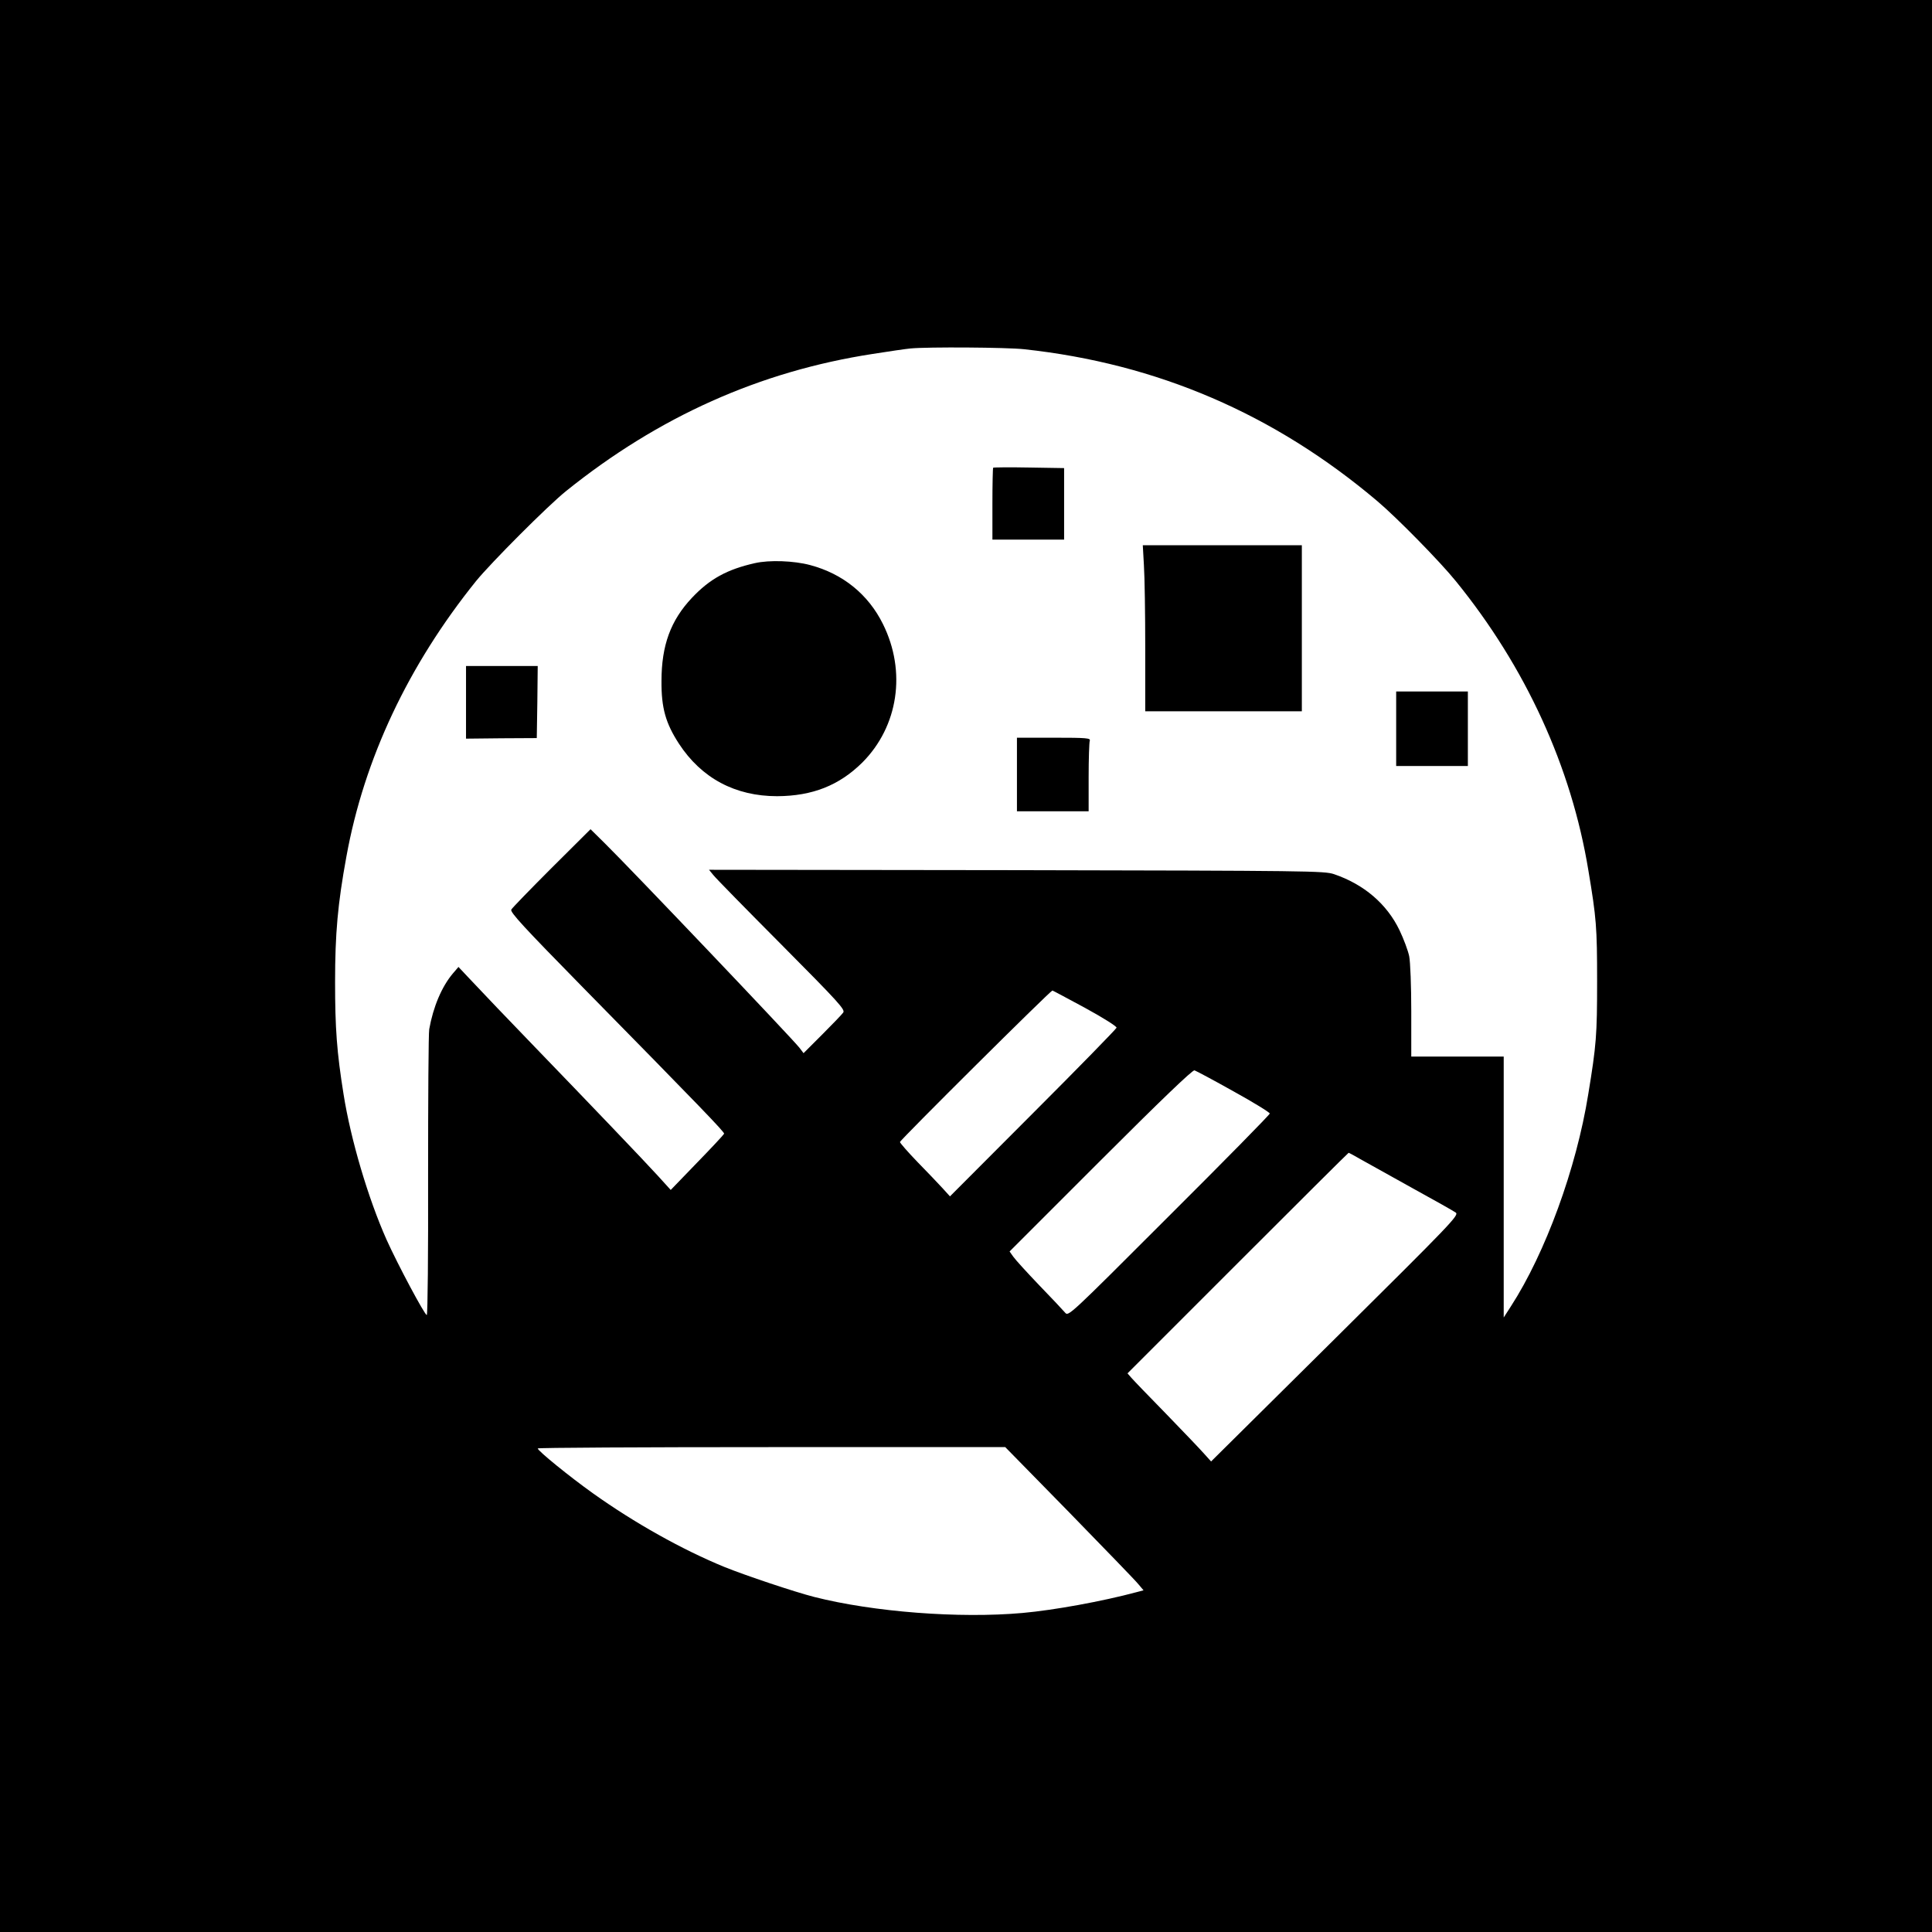 <?xml version="1.0" standalone="no"?>
<!DOCTYPE svg PUBLIC "-//W3C//DTD SVG 20010904//EN"
 "http://www.w3.org/TR/2001/REC-SVG-20010904/DTD/svg10.dtd">
<svg version="1.0" xmlns="http://www.w3.org/2000/svg"
 width="1024pt" height="1024pt" viewBox="0 0 1024 1024"
 preserveAspectRatio="xMidYMid meet">

<g transform="translate(0,1024) scale(0.1,-0.1)"
fill="#000000" stroke="none">
<path d="M0 5120 l0 -5120 5120 0 5120 0 0 5120 0 5120 -5120 0 -5120 0 0
-5120z m5428 3269 c705 -76 1326 -343 1872 -805 102 -86 332 -320 416 -424
370 -455 613 -985 703 -1535 42 -251 46 -299 46 -585 0 -287 -4 -338 -47 -600
-63 -393 -227 -841 -410 -1124 l-38 -59 0 691 0 692 -245 0 -245 0 0 240 c0
133 -5 262 -11 292 -6 29 -29 91 -51 137 -67 140 -189 244 -348 298 -52 17
-132 18 -1683 21 l-1629 2 22 -27 c12 -16 175 -182 362 -370 306 -308 339
-345 327 -360 -7 -10 -57 -62 -111 -116 l-99 -99 -22 29 c-41 52 -890 944
-1031 1083 l-76 75 -206 -205 c-113 -113 -209 -212 -214 -221 -8 -13 68 -95
378 -411 631 -642 753 -769 750 -777 -2 -5 -66 -74 -143 -153 l-140 -145 -69
76 c-68 75 -383 404 -641 671 -145 150 -297 309 -368 385 l-47 50 -30 -35
c-59 -70 -104 -177 -125 -295 -4 -22 -6 -372 -6 -777 1 -406 -2 -738 -7 -738
-11 0 -154 268 -213 399 -98 220 -190 531 -228 771 -36 224 -45 351 -45 595 0
257 14 414 60 665 94 518 328 1014 687 1460 79 97 380 399 477 477 491 395
1028 635 1625 727 88 14 178 27 200 29 92 9 513 6 603 -4z m323 -3491 c97 -53
168 -98 167 -105 -2 -7 -201 -211 -443 -453 l-440 -441 -39 43 c-22 24 -81 86
-133 139 -51 53 -93 101 -93 106 0 10 798 803 808 803 2 0 80 -42 173 -92z
m788 -443 c105 -58 191 -111 191 -117 0 -6 -240 -250 -534 -543 -533 -533
-533 -533 -551 -512 -10 12 -72 78 -137 145 -65 68 -127 136 -138 152 l-19 27
482 482 c323 323 487 480 498 478 9 -3 103 -53 208 -112z m679 -363 c37 -21
160 -89 273 -152 113 -62 214 -119 225 -127 18 -14 -23 -56 -639 -667 l-658
-652 -36 40 c-20 23 -111 118 -202 212 -91 93 -175 180 -185 192 l-20 23 584
584 c322 322 586 585 588 585 2 0 34 -17 70 -38z m-1550 -1869 c187 -192 352
-362 366 -380 l27 -32 -38 -10 c-179 -48 -435 -95 -603 -110 -336 -30 -790 5
-1105 85 -102 26 -365 114 -476 159 -222 91 -476 233 -696 390 -125 89 -292
225 -293 238 0 4 558 7 1239 7 l1239 0 340 -347z"/>
<path d="M5264 7761 c-2 -2 -4 -89 -4 -193 l0 -188 190 0 190 0 0 190 0 189
-186 3 c-102 2 -188 1 -190 -1z"/>
<path d="M6063 7243 c4 -58 7 -256 7 -440 l0 -333 415 0 415 0 0 440 0 440
-422 0 -421 0 6 -107z"/>
<path d="M4000 7255 c-146 -33 -238 -83 -333 -184 -112 -119 -161 -251 -161
-441 -1 -142 22 -223 92 -331 120 -184 299 -279 521 -279 187 1 329 57 452
179 190 191 234 481 109 733 -78 158 -213 267 -386 313 -86 23 -216 28 -294
10z"/>
<path d="M2470 6518 l0 -193 188 2 187 1 3 191 2 191 -190 0 -190 0 0 -192z"/>
<path d="M7400 6378 l0 -198 190 0 190 0 0 198 0 197 -190 0 -190 0 0 -197z"/>
<path d="M5390 6135 l0 -195 190 0 190 0 0 179 c0 99 3 186 6 195 5 14 -15 16
-190 16 l-196 0 0 -195z"/>
</g>
</svg>
